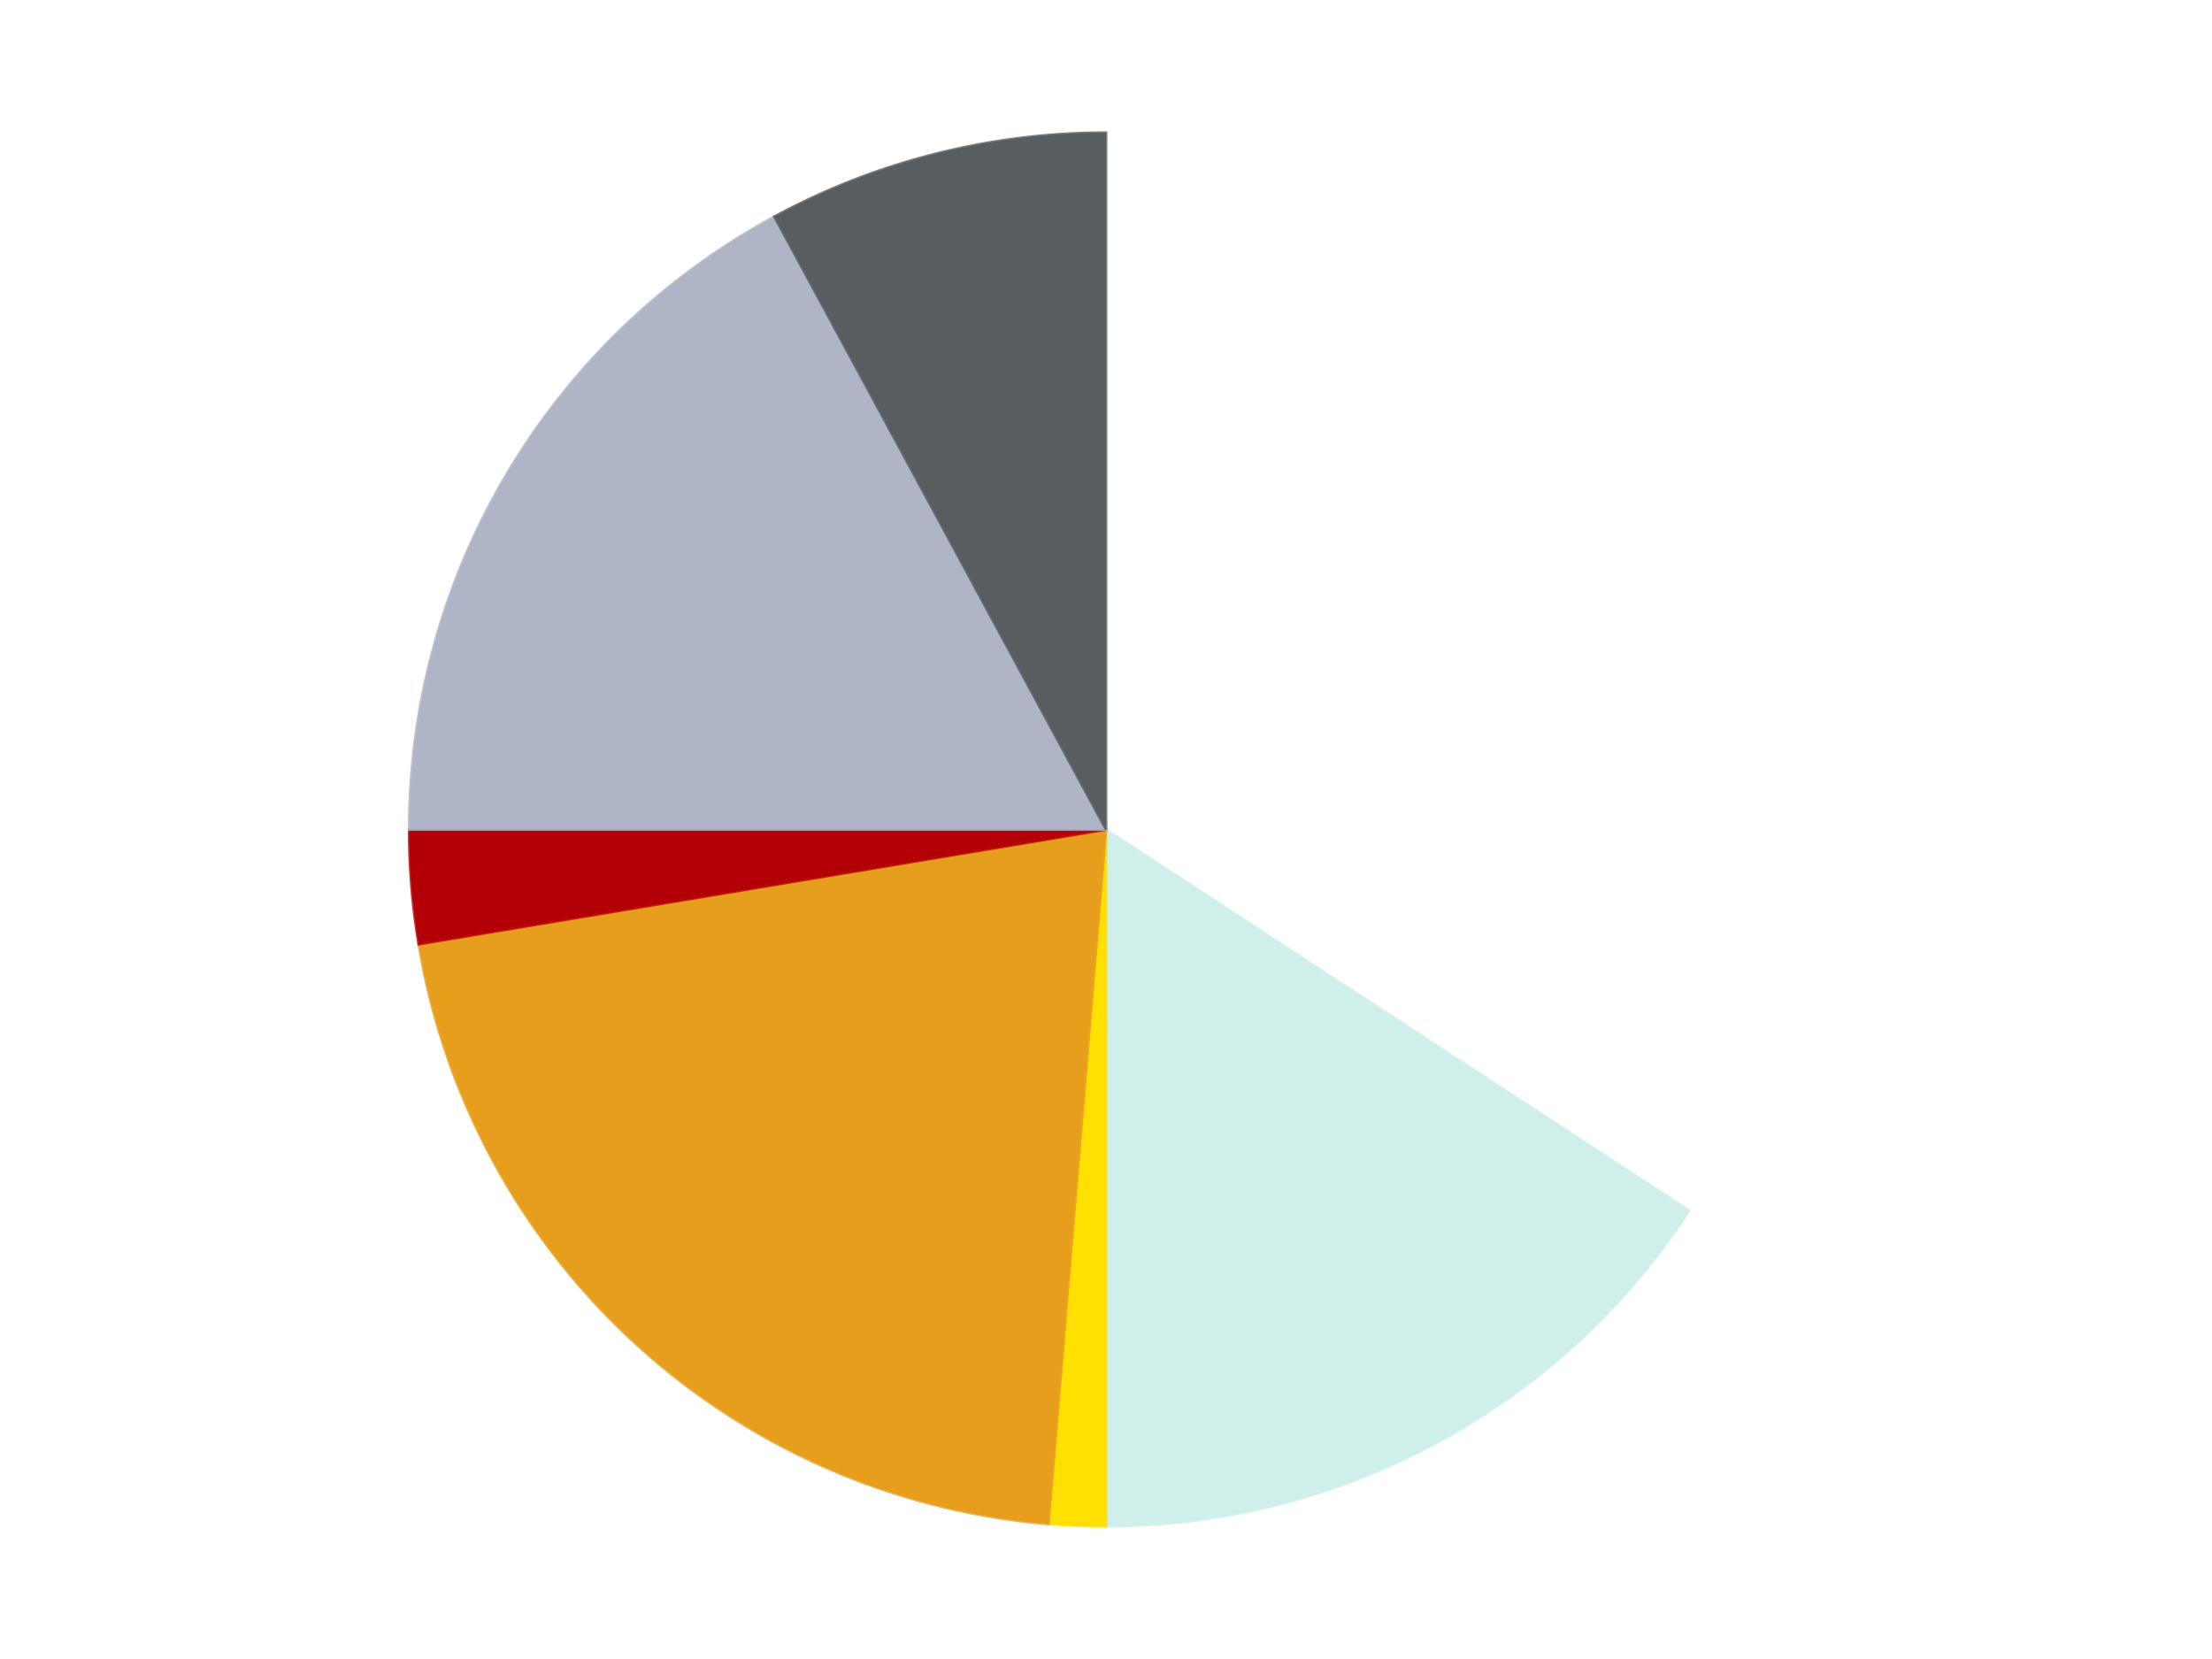 <?xml version='1.0' encoding='utf-8'?>
<svg xmlns="http://www.w3.org/2000/svg" xmlns:xlink="http://www.w3.org/1999/xlink" id="chart-3d7edff8-3fdc-4f5f-88d3-3fa14a0d48db" class="pygal-chart" viewBox="0 0 800 600"><!--Generated with pygal 3.0.4 (lxml) ©Kozea 2012-2016 on 2024-07-06--><!--http://pygal.org--><!--http://github.com/Kozea/pygal--><defs><style type="text/css">#chart-3d7edff8-3fdc-4f5f-88d3-3fa14a0d48db{-webkit-user-select:none;-webkit-font-smoothing:antialiased;font-family:Consolas,"Liberation Mono",Menlo,Courier,monospace}#chart-3d7edff8-3fdc-4f5f-88d3-3fa14a0d48db .title{font-family:Consolas,"Liberation Mono",Menlo,Courier,monospace;font-size:16px}#chart-3d7edff8-3fdc-4f5f-88d3-3fa14a0d48db .legends .legend text{font-family:Consolas,"Liberation Mono",Menlo,Courier,monospace;font-size:14px}#chart-3d7edff8-3fdc-4f5f-88d3-3fa14a0d48db .axis text{font-family:Consolas,"Liberation Mono",Menlo,Courier,monospace;font-size:10px}#chart-3d7edff8-3fdc-4f5f-88d3-3fa14a0d48db .axis text.major{font-family:Consolas,"Liberation Mono",Menlo,Courier,monospace;font-size:10px}#chart-3d7edff8-3fdc-4f5f-88d3-3fa14a0d48db .text-overlay text.value{font-family:Consolas,"Liberation Mono",Menlo,Courier,monospace;font-size:16px}#chart-3d7edff8-3fdc-4f5f-88d3-3fa14a0d48db .text-overlay text.label{font-family:Consolas,"Liberation Mono",Menlo,Courier,monospace;font-size:10px}#chart-3d7edff8-3fdc-4f5f-88d3-3fa14a0d48db .tooltip{font-family:Consolas,"Liberation Mono",Menlo,Courier,monospace;font-size:14px}#chart-3d7edff8-3fdc-4f5f-88d3-3fa14a0d48db text.no_data{font-family:Consolas,"Liberation Mono",Menlo,Courier,monospace;font-size:64px}
#chart-3d7edff8-3fdc-4f5f-88d3-3fa14a0d48db{background-color:transparent}#chart-3d7edff8-3fdc-4f5f-88d3-3fa14a0d48db path,#chart-3d7edff8-3fdc-4f5f-88d3-3fa14a0d48db line,#chart-3d7edff8-3fdc-4f5f-88d3-3fa14a0d48db rect,#chart-3d7edff8-3fdc-4f5f-88d3-3fa14a0d48db circle{-webkit-transition:150ms;-moz-transition:150ms;transition:150ms}#chart-3d7edff8-3fdc-4f5f-88d3-3fa14a0d48db .graph &gt; .background{fill:transparent}#chart-3d7edff8-3fdc-4f5f-88d3-3fa14a0d48db .plot &gt; .background{fill:transparent}#chart-3d7edff8-3fdc-4f5f-88d3-3fa14a0d48db .graph{fill:rgba(0,0,0,.87)}#chart-3d7edff8-3fdc-4f5f-88d3-3fa14a0d48db text.no_data{fill:rgba(0,0,0,1)}#chart-3d7edff8-3fdc-4f5f-88d3-3fa14a0d48db .title{fill:rgba(0,0,0,1)}#chart-3d7edff8-3fdc-4f5f-88d3-3fa14a0d48db .legends .legend text{fill:rgba(0,0,0,.87)}#chart-3d7edff8-3fdc-4f5f-88d3-3fa14a0d48db .legends .legend:hover text{fill:rgba(0,0,0,1)}#chart-3d7edff8-3fdc-4f5f-88d3-3fa14a0d48db .axis .line{stroke:rgba(0,0,0,1)}#chart-3d7edff8-3fdc-4f5f-88d3-3fa14a0d48db .axis .guide.line{stroke:rgba(0,0,0,.54)}#chart-3d7edff8-3fdc-4f5f-88d3-3fa14a0d48db .axis .major.line{stroke:rgba(0,0,0,.87)}#chart-3d7edff8-3fdc-4f5f-88d3-3fa14a0d48db .axis text.major{fill:rgba(0,0,0,1)}#chart-3d7edff8-3fdc-4f5f-88d3-3fa14a0d48db .axis.y .guides:hover .guide.line,#chart-3d7edff8-3fdc-4f5f-88d3-3fa14a0d48db .line-graph .axis.x .guides:hover .guide.line,#chart-3d7edff8-3fdc-4f5f-88d3-3fa14a0d48db .stackedline-graph .axis.x .guides:hover .guide.line,#chart-3d7edff8-3fdc-4f5f-88d3-3fa14a0d48db .xy-graph .axis.x .guides:hover .guide.line{stroke:rgba(0,0,0,1)}#chart-3d7edff8-3fdc-4f5f-88d3-3fa14a0d48db .axis .guides:hover text{fill:rgba(0,0,0,1)}#chart-3d7edff8-3fdc-4f5f-88d3-3fa14a0d48db .reactive{fill-opacity:1.0;stroke-opacity:.8;stroke-width:1}#chart-3d7edff8-3fdc-4f5f-88d3-3fa14a0d48db .ci{stroke:rgba(0,0,0,.87)}#chart-3d7edff8-3fdc-4f5f-88d3-3fa14a0d48db .reactive.active,#chart-3d7edff8-3fdc-4f5f-88d3-3fa14a0d48db .active .reactive{fill-opacity:0.6;stroke-opacity:.9;stroke-width:4}#chart-3d7edff8-3fdc-4f5f-88d3-3fa14a0d48db .ci .reactive.active{stroke-width:1.5}#chart-3d7edff8-3fdc-4f5f-88d3-3fa14a0d48db .series text{fill:rgba(0,0,0,1)}#chart-3d7edff8-3fdc-4f5f-88d3-3fa14a0d48db .tooltip rect{fill:transparent;stroke:rgba(0,0,0,1);-webkit-transition:opacity 150ms;-moz-transition:opacity 150ms;transition:opacity 150ms}#chart-3d7edff8-3fdc-4f5f-88d3-3fa14a0d48db .tooltip .label{fill:rgba(0,0,0,.87)}#chart-3d7edff8-3fdc-4f5f-88d3-3fa14a0d48db .tooltip .label{fill:rgba(0,0,0,.87)}#chart-3d7edff8-3fdc-4f5f-88d3-3fa14a0d48db .tooltip .legend{font-size:.8em;fill:rgba(0,0,0,.54)}#chart-3d7edff8-3fdc-4f5f-88d3-3fa14a0d48db .tooltip .x_label{font-size:.6em;fill:rgba(0,0,0,1)}#chart-3d7edff8-3fdc-4f5f-88d3-3fa14a0d48db .tooltip .xlink{font-size:.5em;text-decoration:underline}#chart-3d7edff8-3fdc-4f5f-88d3-3fa14a0d48db .tooltip .value{font-size:1.5em}#chart-3d7edff8-3fdc-4f5f-88d3-3fa14a0d48db .bound{font-size:.5em}#chart-3d7edff8-3fdc-4f5f-88d3-3fa14a0d48db .max-value{font-size:.75em;fill:rgba(0,0,0,.54)}#chart-3d7edff8-3fdc-4f5f-88d3-3fa14a0d48db .map-element{fill:transparent;stroke:rgba(0,0,0,.54) !important}#chart-3d7edff8-3fdc-4f5f-88d3-3fa14a0d48db .map-element .reactive{fill-opacity:inherit;stroke-opacity:inherit}#chart-3d7edff8-3fdc-4f5f-88d3-3fa14a0d48db .color-0,#chart-3d7edff8-3fdc-4f5f-88d3-3fa14a0d48db .color-0 a:visited{stroke:#F44336;fill:#F44336}#chart-3d7edff8-3fdc-4f5f-88d3-3fa14a0d48db .color-1,#chart-3d7edff8-3fdc-4f5f-88d3-3fa14a0d48db .color-1 a:visited{stroke:#3F51B5;fill:#3F51B5}#chart-3d7edff8-3fdc-4f5f-88d3-3fa14a0d48db .color-2,#chart-3d7edff8-3fdc-4f5f-88d3-3fa14a0d48db .color-2 a:visited{stroke:#009688;fill:#009688}#chart-3d7edff8-3fdc-4f5f-88d3-3fa14a0d48db .color-3,#chart-3d7edff8-3fdc-4f5f-88d3-3fa14a0d48db .color-3 a:visited{stroke:#FFC107;fill:#FFC107}#chart-3d7edff8-3fdc-4f5f-88d3-3fa14a0d48db .color-4,#chart-3d7edff8-3fdc-4f5f-88d3-3fa14a0d48db .color-4 a:visited{stroke:#FF5722;fill:#FF5722}#chart-3d7edff8-3fdc-4f5f-88d3-3fa14a0d48db .color-5,#chart-3d7edff8-3fdc-4f5f-88d3-3fa14a0d48db .color-5 a:visited{stroke:#9C27B0;fill:#9C27B0}#chart-3d7edff8-3fdc-4f5f-88d3-3fa14a0d48db .color-6,#chart-3d7edff8-3fdc-4f5f-88d3-3fa14a0d48db .color-6 a:visited{stroke:#03A9F4;fill:#03A9F4}#chart-3d7edff8-3fdc-4f5f-88d3-3fa14a0d48db .text-overlay .color-0 text{fill:black}#chart-3d7edff8-3fdc-4f5f-88d3-3fa14a0d48db .text-overlay .color-1 text{fill:black}#chart-3d7edff8-3fdc-4f5f-88d3-3fa14a0d48db .text-overlay .color-2 text{fill:black}#chart-3d7edff8-3fdc-4f5f-88d3-3fa14a0d48db .text-overlay .color-3 text{fill:black}#chart-3d7edff8-3fdc-4f5f-88d3-3fa14a0d48db .text-overlay .color-4 text{fill:black}#chart-3d7edff8-3fdc-4f5f-88d3-3fa14a0d48db .text-overlay .color-5 text{fill:black}#chart-3d7edff8-3fdc-4f5f-88d3-3fa14a0d48db .text-overlay .color-6 text{fill:black}
#chart-3d7edff8-3fdc-4f5f-88d3-3fa14a0d48db text.no_data{text-anchor:middle}#chart-3d7edff8-3fdc-4f5f-88d3-3fa14a0d48db .guide.line{fill:none}#chart-3d7edff8-3fdc-4f5f-88d3-3fa14a0d48db .centered{text-anchor:middle}#chart-3d7edff8-3fdc-4f5f-88d3-3fa14a0d48db .title{text-anchor:middle}#chart-3d7edff8-3fdc-4f5f-88d3-3fa14a0d48db .legends .legend text{fill-opacity:1}#chart-3d7edff8-3fdc-4f5f-88d3-3fa14a0d48db .axis.x text{text-anchor:middle}#chart-3d7edff8-3fdc-4f5f-88d3-3fa14a0d48db .axis.x:not(.web) text[transform]{text-anchor:start}#chart-3d7edff8-3fdc-4f5f-88d3-3fa14a0d48db .axis.x:not(.web) text[transform].backwards{text-anchor:end}#chart-3d7edff8-3fdc-4f5f-88d3-3fa14a0d48db .axis.y text{text-anchor:end}#chart-3d7edff8-3fdc-4f5f-88d3-3fa14a0d48db .axis.y text[transform].backwards{text-anchor:start}#chart-3d7edff8-3fdc-4f5f-88d3-3fa14a0d48db .axis.y2 text{text-anchor:start}#chart-3d7edff8-3fdc-4f5f-88d3-3fa14a0d48db .axis.y2 text[transform].backwards{text-anchor:end}#chart-3d7edff8-3fdc-4f5f-88d3-3fa14a0d48db .axis .guide.line{stroke-dasharray:4,4;stroke:black}#chart-3d7edff8-3fdc-4f5f-88d3-3fa14a0d48db .axis .major.guide.line{stroke-dasharray:6,6;stroke:black}#chart-3d7edff8-3fdc-4f5f-88d3-3fa14a0d48db .horizontal .axis.y .guide.line,#chart-3d7edff8-3fdc-4f5f-88d3-3fa14a0d48db .horizontal .axis.y2 .guide.line,#chart-3d7edff8-3fdc-4f5f-88d3-3fa14a0d48db .vertical .axis.x .guide.line{opacity:0}#chart-3d7edff8-3fdc-4f5f-88d3-3fa14a0d48db .horizontal .axis.always_show .guide.line,#chart-3d7edff8-3fdc-4f5f-88d3-3fa14a0d48db .vertical .axis.always_show .guide.line{opacity:1 !important}#chart-3d7edff8-3fdc-4f5f-88d3-3fa14a0d48db .axis.y .guides:hover .guide.line,#chart-3d7edff8-3fdc-4f5f-88d3-3fa14a0d48db .axis.y2 .guides:hover .guide.line,#chart-3d7edff8-3fdc-4f5f-88d3-3fa14a0d48db .axis.x .guides:hover .guide.line{opacity:1}#chart-3d7edff8-3fdc-4f5f-88d3-3fa14a0d48db .axis .guides:hover text{opacity:1}#chart-3d7edff8-3fdc-4f5f-88d3-3fa14a0d48db .nofill{fill:none}#chart-3d7edff8-3fdc-4f5f-88d3-3fa14a0d48db .subtle-fill{fill-opacity:.2}#chart-3d7edff8-3fdc-4f5f-88d3-3fa14a0d48db .dot{stroke-width:1px;fill-opacity:1;stroke-opacity:1}#chart-3d7edff8-3fdc-4f5f-88d3-3fa14a0d48db .dot.active{stroke-width:5px}#chart-3d7edff8-3fdc-4f5f-88d3-3fa14a0d48db .dot.negative{fill:transparent}#chart-3d7edff8-3fdc-4f5f-88d3-3fa14a0d48db text,#chart-3d7edff8-3fdc-4f5f-88d3-3fa14a0d48db tspan{stroke:none !important}#chart-3d7edff8-3fdc-4f5f-88d3-3fa14a0d48db .series text.active{opacity:1}#chart-3d7edff8-3fdc-4f5f-88d3-3fa14a0d48db .tooltip rect{fill-opacity:.95;stroke-width:.5}#chart-3d7edff8-3fdc-4f5f-88d3-3fa14a0d48db .tooltip text{fill-opacity:1}#chart-3d7edff8-3fdc-4f5f-88d3-3fa14a0d48db .showable{visibility:hidden}#chart-3d7edff8-3fdc-4f5f-88d3-3fa14a0d48db .showable.shown{visibility:visible}#chart-3d7edff8-3fdc-4f5f-88d3-3fa14a0d48db .gauge-background{fill:rgba(229,229,229,1);stroke:none}#chart-3d7edff8-3fdc-4f5f-88d3-3fa14a0d48db .bg-lines{stroke:transparent;stroke-width:2px}</style><script type="text/javascript">window.pygal = window.pygal || {};window.pygal.config = window.pygal.config || {};window.pygal.config['3d7edff8-3fdc-4f5f-88d3-3fa14a0d48db'] = {"allow_interruptions": false, "box_mode": "extremes", "classes": ["pygal-chart"], "css": ["file://style.css", "file://graph.css"], "defs": [], "disable_xml_declaration": false, "dots_size": 2.5, "dynamic_print_values": false, "explicit_size": false, "fill": false, "force_uri_protocol": "https", "formatter": null, "half_pie": false, "height": 600, "include_x_axis": false, "inner_radius": 0, "interpolate": null, "interpolation_parameters": {}, "interpolation_precision": 250, "inverse_y_axis": false, "js": ["//kozea.github.io/pygal.js/2.0.x/pygal-tooltips.min.js"], "legend_at_bottom": false, "legend_at_bottom_columns": null, "legend_box_size": 12, "logarithmic": false, "margin": 20, "margin_bottom": null, "margin_left": null, "margin_right": null, "margin_top": null, "max_scale": 16, "min_scale": 4, "missing_value_fill_truncation": "x", "no_data_text": "No data", "no_prefix": false, "order_min": null, "pretty_print": false, "print_labels": false, "print_values": false, "print_values_position": "center", "print_zeroes": true, "range": null, "rounded_bars": null, "secondary_range": null, "show_dots": true, "show_legend": false, "show_minor_x_labels": true, "show_minor_y_labels": true, "show_only_major_dots": false, "show_x_guides": false, "show_x_labels": true, "show_y_guides": true, "show_y_labels": true, "spacing": 10, "stack_from_top": false, "strict": false, "stroke": true, "stroke_style": null, "style": {"background": "transparent", "ci_colors": [], "colors": ["#F44336", "#3F51B5", "#009688", "#FFC107", "#FF5722", "#9C27B0", "#03A9F4", "#8BC34A", "#FF9800", "#E91E63", "#2196F3", "#4CAF50", "#FFEB3B", "#673AB7", "#00BCD4", "#CDDC39", "#9E9E9E", "#607D8B"], "dot_opacity": "1", "font_family": "Consolas, \"Liberation Mono\", Menlo, Courier, monospace", "foreground": "rgba(0, 0, 0, .87)", "foreground_strong": "rgba(0, 0, 0, 1)", "foreground_subtle": "rgba(0, 0, 0, .54)", "guide_stroke_color": "black", "guide_stroke_dasharray": "4,4", "label_font_family": "Consolas, \"Liberation Mono\", Menlo, Courier, monospace", "label_font_size": 10, "legend_font_family": "Consolas, \"Liberation Mono\", Menlo, Courier, monospace", "legend_font_size": 14, "major_guide_stroke_color": "black", "major_guide_stroke_dasharray": "6,6", "major_label_font_family": "Consolas, \"Liberation Mono\", Menlo, Courier, monospace", "major_label_font_size": 10, "no_data_font_family": "Consolas, \"Liberation Mono\", Menlo, Courier, monospace", "no_data_font_size": 64, "opacity": "1.0", "opacity_hover": "0.6", "plot_background": "transparent", "stroke_opacity": ".8", "stroke_opacity_hover": ".9", "stroke_width": "1", "stroke_width_hover": "4", "title_font_family": "Consolas, \"Liberation Mono\", Menlo, Courier, monospace", "title_font_size": 16, "tooltip_font_family": "Consolas, \"Liberation Mono\", Menlo, Courier, monospace", "tooltip_font_size": 14, "transition": "150ms", "value_background": "rgba(229, 229, 229, 1)", "value_colors": [], "value_font_family": "Consolas, \"Liberation Mono\", Menlo, Courier, monospace", "value_font_size": 16, "value_label_font_family": "Consolas, \"Liberation Mono\", Menlo, Courier, monospace", "value_label_font_size": 10}, "title": null, "tooltip_border_radius": 0, "tooltip_fancy_mode": true, "truncate_label": null, "truncate_legend": null, "width": 800, "x_label_rotation": 0, "x_labels": null, "x_labels_major": null, "x_labels_major_count": null, "x_labels_major_every": null, "x_title": null, "xrange": null, "y_label_rotation": 0, "y_labels": null, "y_labels_major": null, "y_labels_major_count": null, "y_labels_major_every": null, "y_title": null, "zero": 0, "legends": ["White", "Light Aqua", "Yellow", "Pearl Gold", "Red", "Light Bluish Gray", "Dark Bluish Gray"]}</script><script type="text/javascript" xlink:href="https://kozea.github.io/pygal.js/2.0.x/pygal-tooltips.min.js"/></defs><title>Pygal</title><g class="graph pie-graph vertical"><rect x="0" y="0" width="800" height="600" class="background"/><g transform="translate(20, 20)" class="plot"><rect x="0" y="0" width="760" height="560" class="background"/><g class="series serie-0 color-0"><g class="slices"><g class="slice" style="fill: #FFFFFF; stroke: #FFFFFF"><path d="M380 28 A252 252 0 0 1 590.966 417.831 L380 280 A0 0 0 0 0 380 280 z" class="slice reactive tooltip-trigger"/><desc class="value">26</desc><desc class="x centered">490.8136926520176</desc><desc class="y centered">220.03062847732872</desc></g></g></g><g class="series serie-1 color-1"><g class="slices"><g class="slice" style="fill: #CFEFEA; stroke: #CFEFEA"><path d="M590.966 417.831 A252 252 0 0 1 380 532 L380 280 A0 0 0 0 0 380 280 z" class="slice reactive tooltip-trigger"/><desc class="value">12</desc><desc class="x centered">439.9693715226713</desc><desc class="y centered">390.8136926520176</desc></g></g></g><g class="series serie-2 color-2"><g class="slices"><g class="slice" style="fill: #FFE001; stroke: #FFE001"><path d="M380 532 A252 252 0 0 1 359.19 531.139 L380 280 A0 0 0 0 0 380 280 z" class="slice reactive tooltip-trigger"/><desc class="value">1</desc><desc class="x centered">374.7930532446495</desc><desc class="y centered">405.8923655567999</desc></g></g></g><g class="series serie-3 color-3"><g class="slices"><g class="slice" style="fill: #E79E1D; stroke: #E79E1D"><path d="M359.19 531.139 A252 252 0 0 1 131.437 321.478 L380 280 A0 0 0 0 0 380 280 z" class="slice reactive tooltip-trigger"/><desc class="value">16</desc><desc class="x centered">294.66252197515666</desc><desc class="y centered">372.7012127448146</desc></g></g></g><g class="series serie-4 color-4"><g class="slices"><g class="slice" style="fill: #B30006; stroke: #B30006"><path d="M131.437 321.478 A252 252 0 0 1 128 280 L380 280 A0 0 0 0 0 380 280 z" class="slice reactive tooltip-trigger"/><desc class="value">2</desc><desc class="x centered">254.4303538811596</desc><desc class="y centered">290.40499752951393</desc></g></g></g><g class="series serie-5 color-5"><g class="slices"><g class="slice" style="fill: #AFB5C7; stroke: #AFB5C7"><path d="M128 280 A252 252 0 0 1 260.061 58.373 L380 280 A0 0 0 0 0 380 280 z" class="slice reactive tooltip-trigger"/><desc class="value">13</desc><desc class="x centered">271.7592017493944</desc><desc class="y centered">215.5024838147104</desc></g></g></g><g class="series serie-6 color-6"><g class="slices"><g class="slice" style="fill: #595D60; stroke: #595D60"><path d="M260.061 58.373 A252 252 0 0 1 380 28 L380 280 A0 0 0 0 0 380 280 z" class="slice reactive tooltip-trigger"/><desc class="value">6</desc><desc class="x centered">349.06882862025907</desc><desc class="y centered">157.85556649164442</desc></g></g></g></g><g class="titles"/><g transform="translate(20, 20)" class="plot overlay"><g class="series serie-0 color-0"/><g class="series serie-1 color-1"/><g class="series serie-2 color-2"/><g class="series serie-3 color-3"/><g class="series serie-4 color-4"/><g class="series serie-5 color-5"/><g class="series serie-6 color-6"/></g><g transform="translate(20, 20)" class="plot text-overlay"><g class="series serie-0 color-0"/><g class="series serie-1 color-1"/><g class="series serie-2 color-2"/><g class="series serie-3 color-3"/><g class="series serie-4 color-4"/><g class="series serie-5 color-5"/><g class="series serie-6 color-6"/></g><g transform="translate(20, 20)" class="plot tooltip-overlay"><g transform="translate(0 0)" style="opacity: 0" class="tooltip"><rect rx="0" ry="0" width="0" height="0" class="tooltip-box"/><g class="text"/></g></g></g></svg>